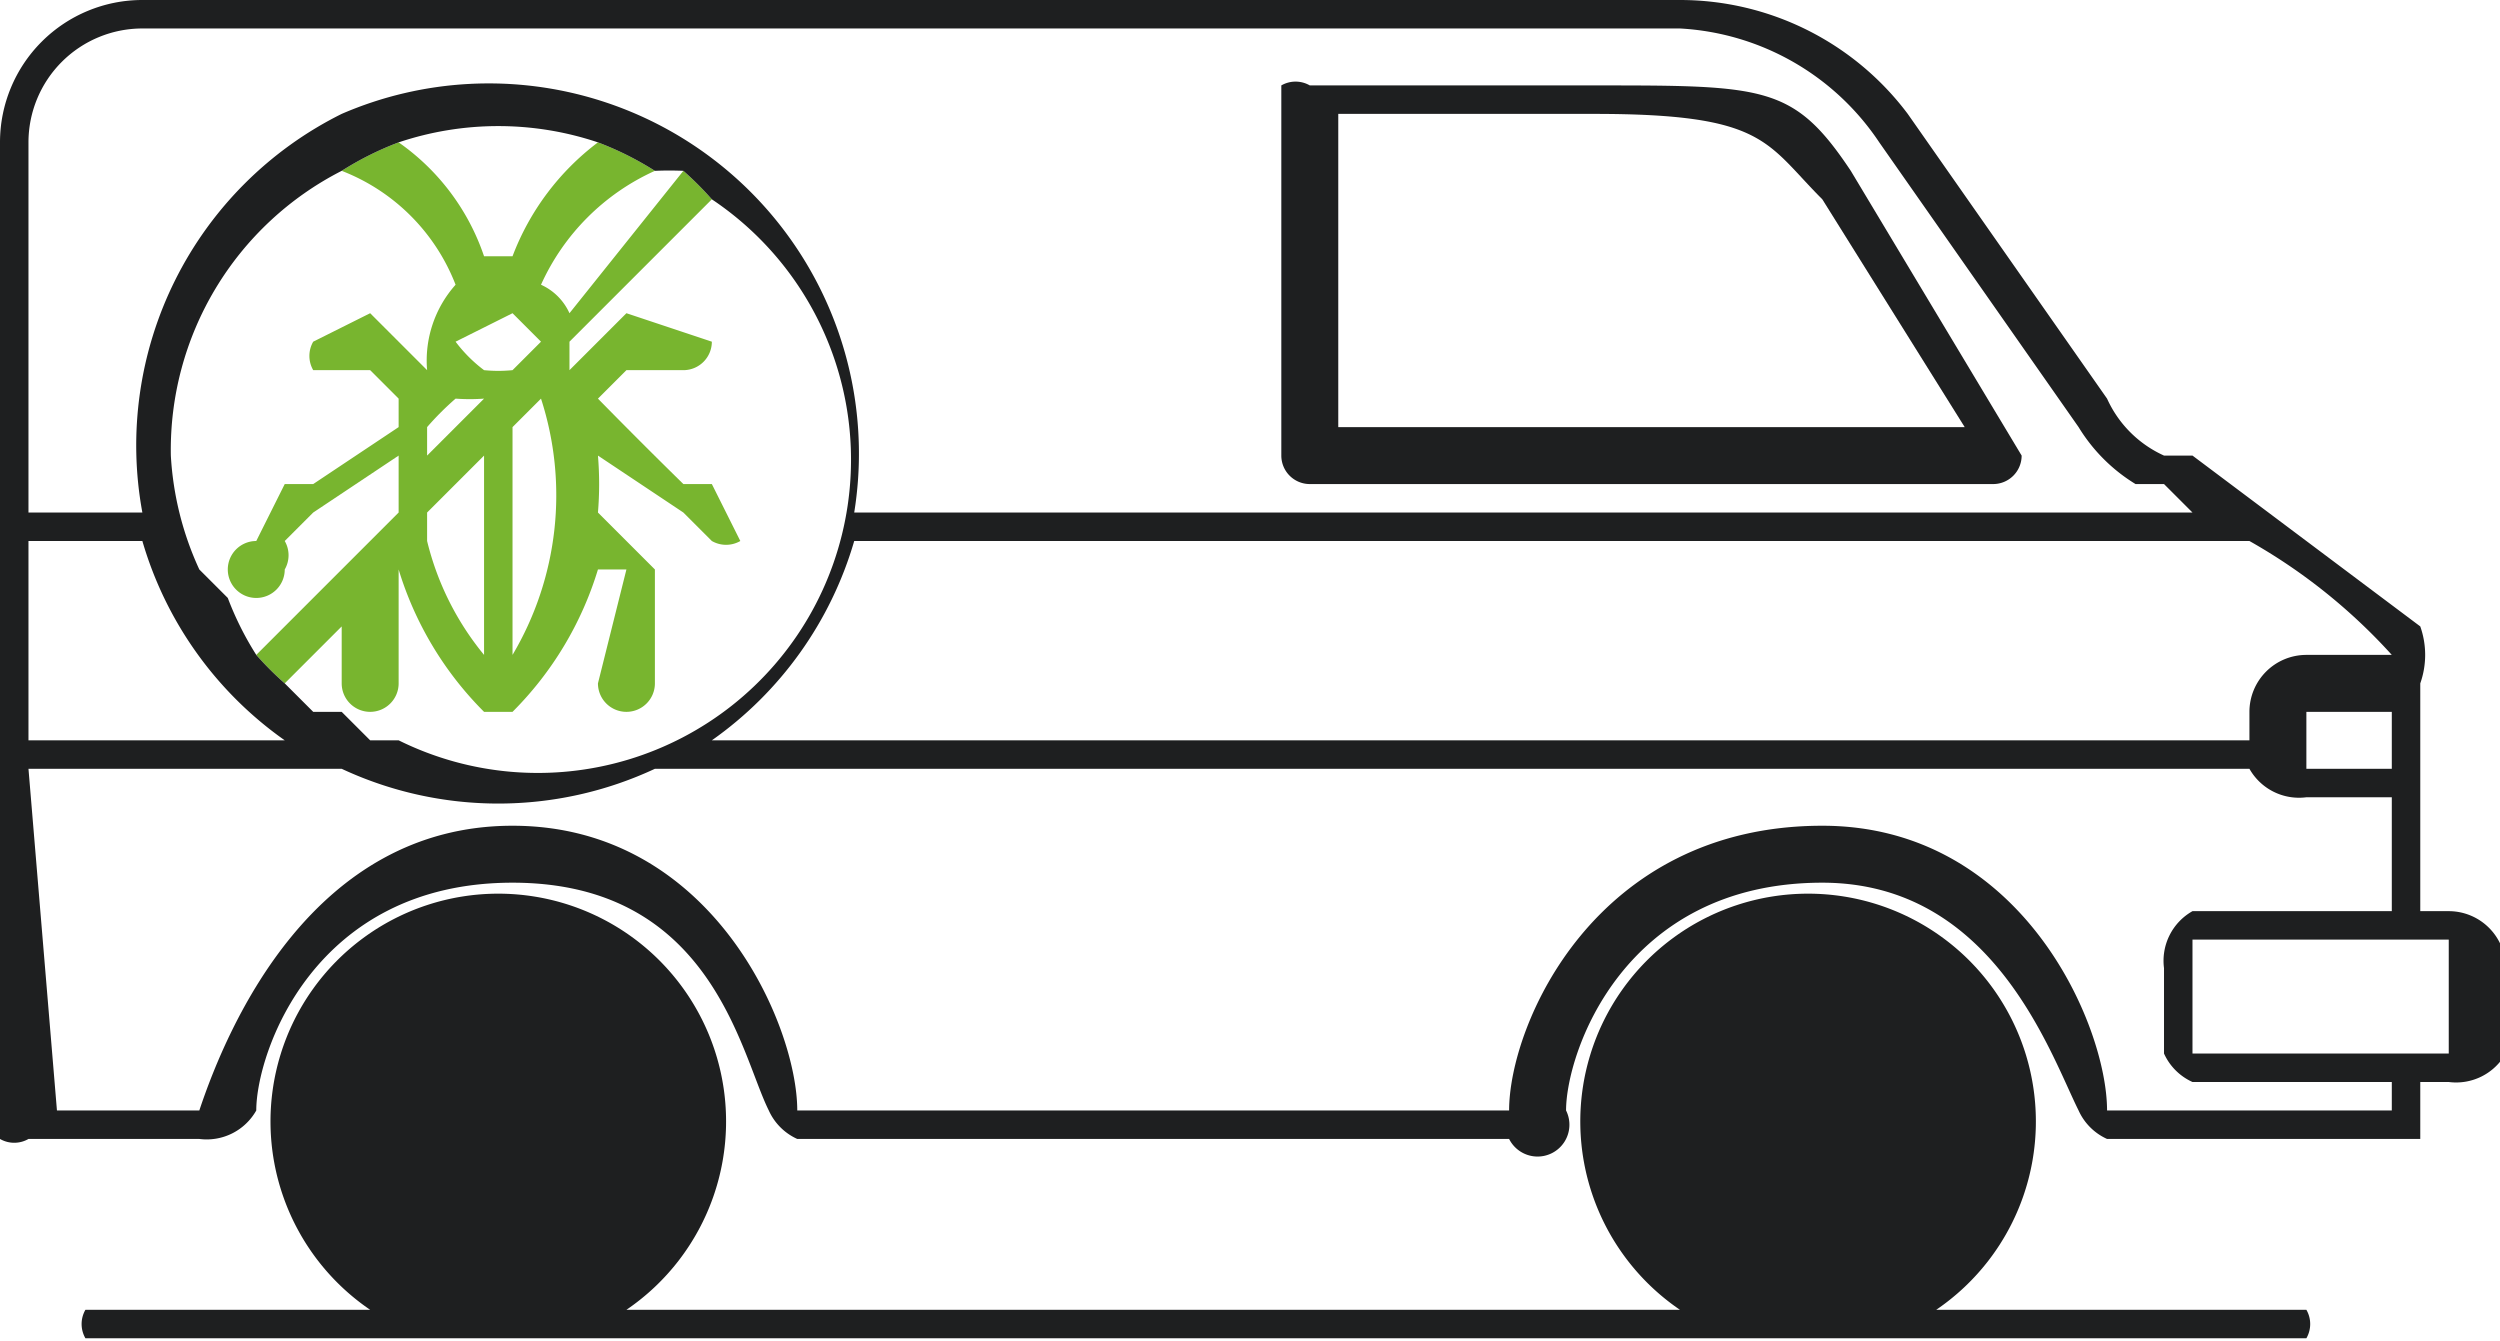 <svg xmlns="http://www.w3.org/2000/svg" width="87.8" height="47.1" viewBox="0 0 87.8 47.1">
  <defs>
    <clipPath id="a">
      <path fill="none" d="M0 0h88v47H0z"/>
    </clipPath>
  </defs>
  <g>
    <g>
      <g clip-path="url(#a)">
        <path d="M46 17h24a1 1 0 0 0 1-1L65 6c-2-3-3-3-9-3H46a1 1 0 0 0-1 0v13a1 1 0 0 0 1 1m1-13h9c6 0 6 1 8 3l5 8H47V4Z" fill="#1e1f20"/>
        <path d="M67 40a4 4 0 1 0-3 3 4 4 0 0 0 3-3m-5 0a2 2 0 1 1 2 2 2 2 0 0 1-2-2" fill="#1e1f20"/>
        <path d="M21 40a4 4 0 1 0-3 3 4 4 0 0 0 3-3m-5 0a2 2 0 1 1 2 2 2 2 0 0 1-2-2" fill="#1e1f20"/>
        <path d="M3 46a1 1 0 0 0 0 1h78a1 1 0 0 0 0-1H68a8 8 0 1 0-9 0H22a8 8 0 1 0-9 0H3m55-6Zm-46 0Z" fill="#1e1f20"/>
        <path d="M12 22v2a1 1 0 0 0 1 1 1 1 0 0 0 1-1v-4a12 12 0 0 0 3 5h1a12 12 0 0 0 3-5h1l-1 4a1 1 0 0 0 1 1 1 1 0 0 0 1-1v-4l-2-2a12 12 0 0 0 0-2l3 2 1 1a1 1 0 0 0 1 0l-1-2h-1a218 218 0 0 1-3-3l1-1h2a1 1 0 0 0 1-1l-3-1-2 2v-1l5-5a11 11 0 0 0-1-1l-4 5a2 2 0 0 0-1-1 8 8 0 0 1 4-4 11 11 0 0 0-2-1 9 9 0 0 0-3 4h-1a8 8 0 0 0-3-4 11 11 0 0 0-2 1 7 7 0 0 1 4 4 4 4 0 0 0-1 3l-2-2-2 1a1 1 0 0 0 0 1h2l1 1v1l-3 2h-1l-1 2a1 1 0 1 0 1 1 1 1 0 0 0 0-1l1-1 3-2v2l-5 5a11 11 0 0 0 1 1Zm7-8a11 11 0 0 1-1 9v-8l1-1Zm-1-3 1 1-1 1a5 5 0 0 1-1 0 5 5 0 0 1-1-1l2-1m-3 4a10 10 0 0 1 1-1 7 7 0 0 0 1 0l-2 2v-1Zm2 1v7a10 10 0 0 1-2-4v-1Z" fill="#78b52f"/>
        <path d="M86 32h-1v-8a3 3 0 0 0 0-2l-8-6h-1a4 4 0 0 1-2-2L67 4a10 10 0 0 0-8-4H5a5 5 0 0 0-5 5v21a1 1 0 0 0 0 1v13a1 1 0 0 0 1 0h6a2 2 0 0 0 2-1c0-2 2-8 9-8s8 6 9 8a2 2 0 0 0 1 1h25a1 1 0 0 0 2-1c0-2 2-8 9-8 6 0 8 6 9 8a2 2 0 0 0 1 1h11v-2h1a2 2 0 0 0 2-1v-3a2 2 0 0 0-2-2m-2-9h-3a2 2 0 0 0-2 2v1H25a13 13 0 0 0 5-7h49a20 20 0 0 1 5 4m0 2v2h-3v-2h3M9 23a11 11 0 0 1-1-2l-1-1a11 11 0 0 1-1-4 11 11 0 0 1 6-10 11 11 0 0 1 2-1 11 11 0 0 1 7 0 11 11 0 0 1 2 1 11 11 0 0 1 1 0 11 11 0 0 1 1 1 11 11 0 0 1-11 19h-1l-1-1h-1l-1-1a11 11 0 0 1-1-1M1 5a4 4 0 0 1 4-4h54a9 9 0 0 1 7 4l7 10a6 6 0 0 0 2 2h1l1 1H30A13 13 0 0 0 12 4a13 13 0 0 0-7 14H1Zm0 14h4a13 13 0 0 0 5 7H1Zm73 20c0-3-3-10-10-10-8 0-11 7-11 10H28c0-3-3-10-10-10S8 36 7 39H2L1 27h11a13 13 0 0 0 11 0h56a2 2 0 0 0 2 1h3v4h-7a2 2 0 0 0-1 2v3a2 2 0 0 0 1 1h7v1H74m12-2h-9v-4h9v1Z" fill="#1e1f20"/>
      </g>
    </g>
  </g>
</svg>